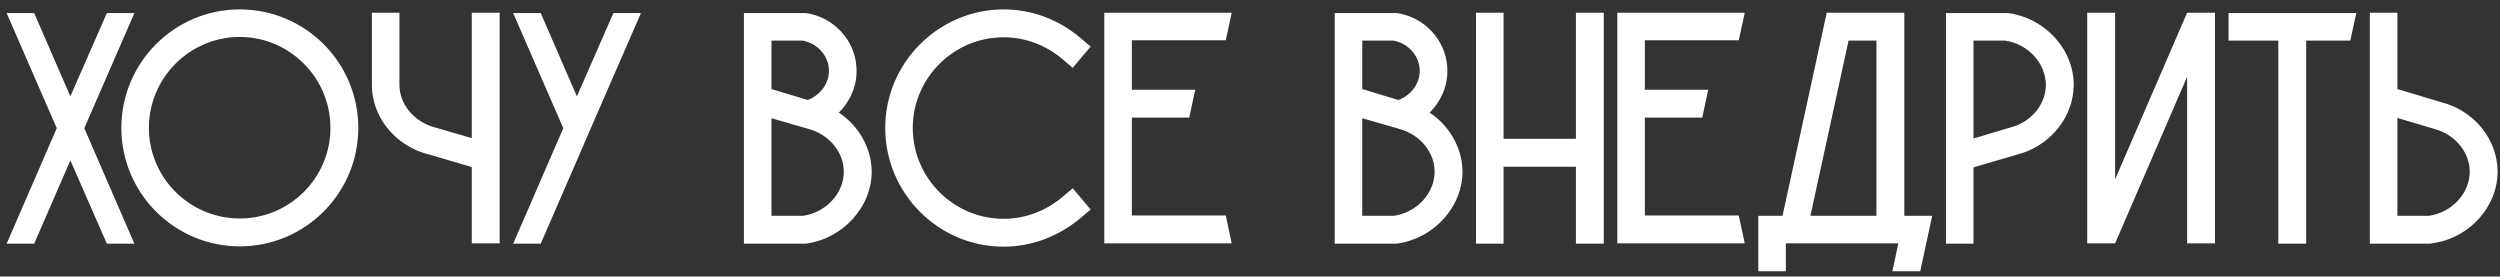 <?xml version="1.0" encoding="UTF-8"?> <svg xmlns="http://www.w3.org/2000/svg" width="226" height="25" viewBox="0 0 226 25" fill="none"><rect x="0" y="0" width="226" height="25" fill="#333333" stroke="none"/><path d="M12.15 1.18L7.62 11.59L12.15 22.03H9.66L6.36 14.5L3.09 22.03H0.6L5.13 11.59L0.6 1.18H3.09L6.36 8.71L9.66 1.18H12.15ZM32.391 11.56C32.391 17.47 27.591 22.27 21.681 22.27C15.771 22.27 10.971 17.47 10.971 11.56C10.971 5.65 15.771 0.85 21.681 0.85C27.591 0.85 32.391 5.65 32.391 11.56ZM29.871 11.56C29.871 7.03 26.181 3.34 21.681 3.34C17.151 3.34 13.461 7.03 13.461 11.56C13.461 16.09 17.151 19.75 21.681 19.75C26.181 19.75 29.871 16.09 29.871 11.56ZM42.648 1.15H45.168V22H42.648V15.1L38.148 13.78C35.478 12.85 33.648 10.42 33.618 7.75V1.15H36.108V7.63C36.108 7.66 36.108 7.69 36.108 7.72C36.138 9.34 37.278 10.81 38.958 11.41L42.648 12.49V1.15ZM55.451 1.18H57.941L53.411 11.59L52.151 14.5L48.881 22.03H46.391L50.921 11.59L46.391 1.18H48.881L52.151 8.71L55.451 1.18ZM75.83 10.18C77.6 11.35 78.74 13.3 78.8 15.4C78.86 18.67 76.22 21.58 72.83 22.03H72.74H67.25V1.18H72.77H72.86C75.35 1.54 77.27 3.61 77.42 6.04C77.54 7.63 76.91 9.1 75.83 10.18ZM69.74 3.67V8.05L73.01 9.04C74.21 8.59 75.02 7.45 74.93 6.22C74.84 4.96 73.85 3.91 72.56 3.67H69.74ZM72.59 19.51C74.69 19.21 76.31 17.44 76.28 15.46C76.25 13.84 75.11 12.37 73.46 11.77L72.98 11.62L69.74 10.69V19.51H72.59ZM97.634 19.75C95.684 21.37 93.254 22.3 90.734 22.3C84.824 22.3 80.024 17.47 80.024 11.56C80.024 8.74 81.134 6.04 83.174 4C85.184 1.99 87.884 0.85 90.734 0.85C93.254 0.85 95.684 1.75 97.634 3.4L98.594 4.21L96.974 6.13L96.014 5.32C94.514 4.06 92.654 3.37 90.734 3.37C86.204 3.37 82.514 7.06 82.514 11.56C82.514 16.09 86.204 19.78 90.734 19.78C92.654 19.78 94.514 19.09 96.014 17.83L96.974 17.02L98.594 18.94L97.634 19.75ZM110.809 19.48C110.989 20.32 111.169 21.16 111.349 22H99.829V1.15H111.349C111.169 1.99 110.989 2.83 110.809 3.64H102.319V8.11H108.049C107.869 8.95 107.689 9.79 107.509 10.63H102.319V19.48H110.809ZM129.239 10.18C131.009 11.35 132.149 13.3 132.209 15.4C132.269 18.67 129.629 21.58 126.239 22.03H126.149H120.659V1.18H126.179H126.269C128.759 1.54 130.679 3.61 130.829 6.04C130.949 7.63 130.319 9.1 129.239 10.18ZM123.149 3.67V8.05L126.419 9.04C127.619 8.59 128.429 7.45 128.339 6.22C128.249 4.96 127.259 3.91 125.969 3.67H123.149ZM125.999 19.51C128.099 19.21 129.719 17.44 129.689 15.46C129.659 13.84 128.519 12.37 126.869 11.77L126.389 11.62L123.149 10.69V19.51H125.999ZM142.462 1.15H144.982V22.03H142.462V15.07H135.922V22.03H133.432V1.15H135.922V12.55H142.462V1.15ZM157.185 19.48C157.365 20.32 157.545 21.16 157.725 22H146.205V1.15H157.725C157.545 1.99 157.365 2.83 157.185 3.64H148.695V8.11H154.425C154.245 8.95 154.065 9.79 153.885 10.63H148.695V19.48H157.185ZM172.15 19.51H174.67C174.31 21.19 173.95 22.84 173.59 24.52H171.07L171.61 22H161.44V24.52H158.95V19.51H161.14L165.13 1.18V1.15H172.15V19.51ZM163.66 19.51H169.63V3.67H167.11L163.66 19.51ZM181.493 1.18C184.883 1.6 187.523 4.51 187.463 7.78C187.403 10.45 185.573 12.88 182.903 13.81L178.403 15.13V22.03H175.913V1.18H181.403H181.493ZM182.123 11.41C183.773 10.84 184.913 9.34 184.943 7.75C184.973 5.74 183.353 3.97 181.253 3.67H178.403V12.52L182.123 11.41ZM197.716 1.15H200.236V22H197.716V6.94L191.206 22H188.686V1.15H191.206V16.21L197.716 1.15ZM201.459 1.18H213.009C212.829 2.02 212.649 2.83 212.469 3.67H208.479V22.03H205.959V3.67H201.459V1.18ZM225.783 15.4C225.843 18.67 223.203 21.58 219.813 22L219.723 22.03H214.233V1.15H216.723V8.05L221.223 9.4C223.893 10.3 225.723 12.73 225.783 15.4ZM223.263 15.46C223.233 13.84 222.093 12.37 220.443 11.77L216.723 10.66V19.51H219.573C221.673 19.21 223.293 17.44 223.263 15.46Z" fill="white"></path></svg> 